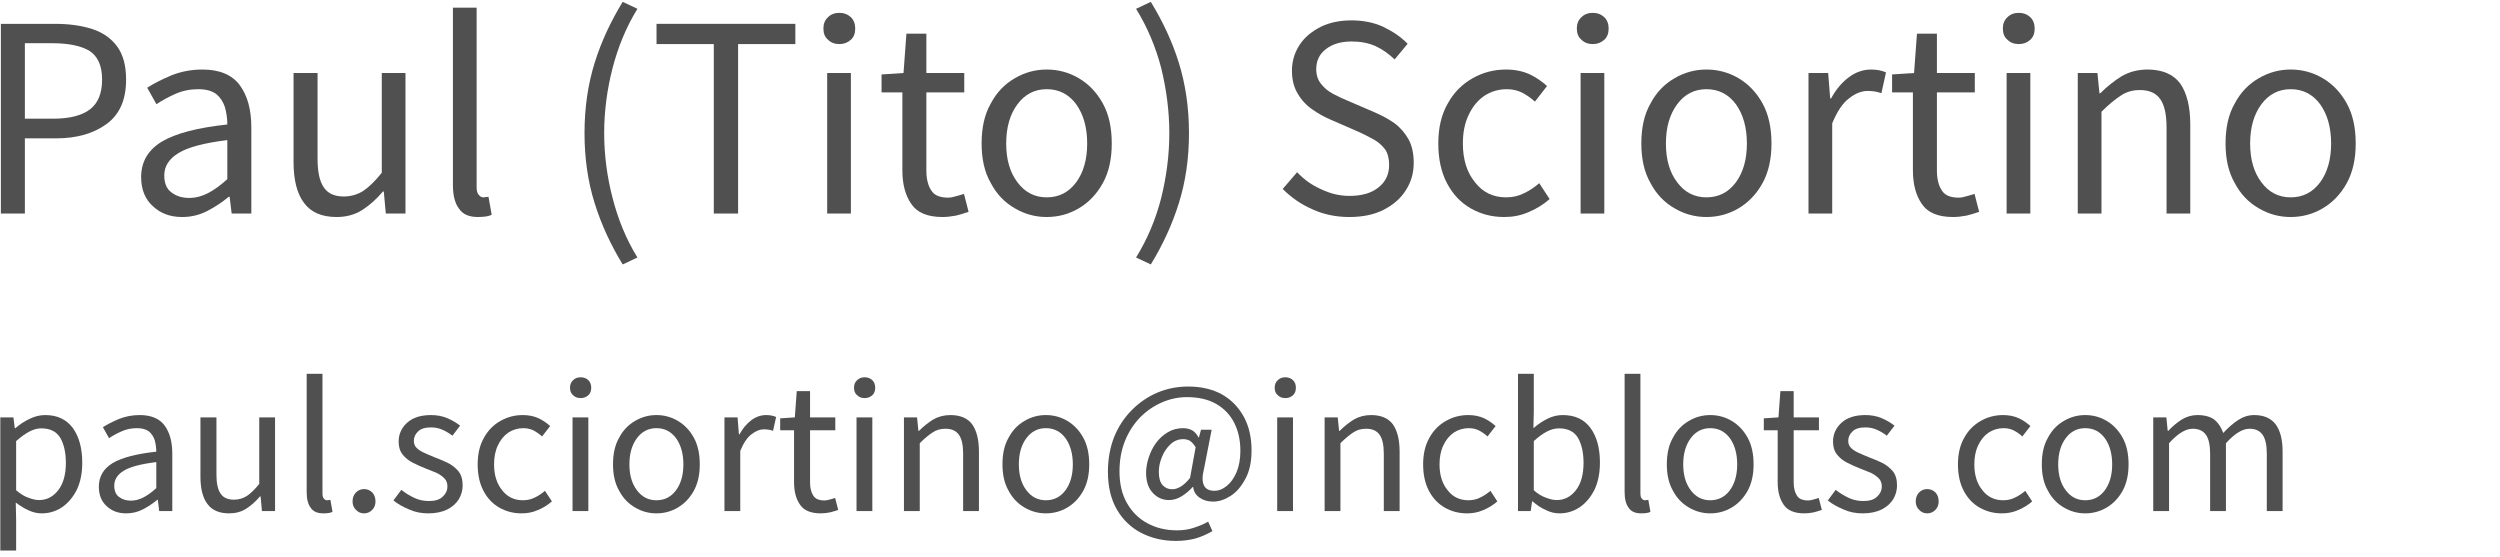 <?xml version="1.0" encoding="UTF-8" standalone="no"?>
<!DOCTYPE svg PUBLIC "-//W3C//DTD SVG 1.1//EN" "http://www.w3.org/Graphics/SVG/1.1/DTD/svg11.dtd">
<svg width="100%" height="100%" viewBox="0 0 1292 288" version="1.1" xmlns="http://www.w3.org/2000/svg" xmlns:xlink="http://www.w3.org/1999/xlink" xml:space="preserve" xmlns:serif="http://www.serif.com/" style="fill-rule:evenodd;clip-rule:evenodd;stroke-linejoin:round;stroke-miterlimit:2;">
    <g transform="matrix(2.901,0,0,0.735,-8.005,193.186)">
        <g transform="matrix(34.345,0,0,135.529,0,96.497)">
            <path d="M0.082,0.205L0.082,-0.486L0.15,-0.486L0.157,-0.43L0.16,-0.43C0.182,-0.449 0.206,-0.465 0.233,-0.478C0.259,-0.491 0.286,-0.498 0.315,-0.498C0.378,-0.498 0.425,-0.475 0.458,-0.431C0.491,-0.385 0.507,-0.325 0.507,-0.25C0.507,-0.195 0.497,-0.148 0.478,-0.109C0.458,-0.07 0.432,-0.04 0.401,-0.019C0.369,0.002 0.334,0.012 0.297,0.012C0.274,0.012 0.252,0.007 0.23,-0.003C0.207,-0.013 0.185,-0.027 0.162,-0.044L0.164,0.041L0.164,0.205L0.082,0.205ZM0.283,-0.057C0.323,-0.057 0.356,-0.074 0.383,-0.109C0.409,-0.143 0.422,-0.19 0.422,-0.25C0.422,-0.303 0.412,-0.347 0.393,-0.38C0.373,-0.413 0.34,-0.429 0.294,-0.429C0.273,-0.429 0.253,-0.423 0.232,-0.412C0.211,-0.401 0.188,-0.384 0.164,-0.363L0.164,-0.108C0.186,-0.089 0.207,-0.076 0.228,-0.069C0.249,-0.061 0.267,-0.057 0.283,-0.057Z" style="fill:rgb(80,80,80);fill-rule:nonzero;"/>
        </g>
        <g transform="matrix(34.345,0,0,135.529,18.581,96.497)">
            <path d="M0.194,0.012C0.153,0.012 0.12,-0 0.093,-0.025C0.066,-0.049 0.052,-0.083 0.052,-0.126C0.052,-0.179 0.076,-0.22 0.124,-0.249C0.171,-0.277 0.247,-0.297 0.35,-0.308C0.35,-0.329 0.347,-0.348 0.342,-0.367C0.336,-0.386 0.326,-0.401 0.312,-0.413C0.297,-0.424 0.277,-0.43 0.25,-0.43C0.222,-0.43 0.196,-0.425 0.171,-0.414C0.146,-0.403 0.124,-0.391 0.105,-0.378L0.073,-0.435C0.096,-0.45 0.124,-0.464 0.157,-0.478C0.19,-0.491 0.225,-0.498 0.264,-0.498C0.323,-0.498 0.366,-0.48 0.393,-0.444C0.42,-0.407 0.433,-0.359 0.433,-0.298L0.433,-0L0.365,-0L0.358,-0.058L0.355,-0.058C0.332,-0.039 0.308,-0.023 0.281,-0.009C0.254,0.005 0.225,0.012 0.194,0.012ZM0.218,-0.054C0.241,-0.054 0.263,-0.06 0.284,-0.071C0.305,-0.082 0.327,-0.098 0.35,-0.119L0.35,-0.254C0.269,-0.244 0.213,-0.229 0.181,-0.209C0.148,-0.189 0.132,-0.163 0.132,-0.132C0.132,-0.105 0.14,-0.085 0.157,-0.073C0.174,-0.06 0.194,-0.054 0.218,-0.054Z" style="fill:rgb(80,80,80);fill-rule:nonzero;"/>
        </g>
        <g transform="matrix(34.345,0,0,135.529,35.891,96.497)">
            <path d="M0.224,0.012C0.173,0.012 0.135,-0.004 0.111,-0.037C0.087,-0.069 0.075,-0.116 0.075,-0.178L0.075,-0.486L0.158,-0.486L0.158,-0.189C0.158,-0.144 0.165,-0.111 0.18,-0.09C0.194,-0.069 0.217,-0.059 0.249,-0.059C0.274,-0.059 0.297,-0.066 0.317,-0.079C0.336,-0.092 0.357,-0.112 0.38,-0.141L0.38,-0.486L0.462,-0.486L0.462,-0L0.394,-0L0.387,-0.076L0.384,-0.076C0.361,-0.049 0.337,-0.028 0.312,-0.012C0.287,0.004 0.257,0.012 0.224,0.012Z" style="fill:rgb(80,80,80);fill-rule:nonzero;"/>
        </g>
        <g transform="matrix(34.345,0,0,135.529,54.575,96.497)">
            <path d="M0.169,0.012C0.138,0.012 0.116,0.003 0.103,-0.017C0.089,-0.035 0.082,-0.063 0.082,-0.098L0.082,-0.712L0.164,-0.712L0.164,-0.092C0.164,-0.079 0.166,-0.07 0.171,-0.065C0.176,-0.059 0.181,-0.056 0.187,-0.056C0.19,-0.056 0.192,-0.056 0.195,-0.057C0.197,-0.057 0.2,-0.057 0.205,-0.058L0.216,0.004C0.211,0.007 0.204,0.009 0.197,0.01C0.19,0.011 0.18,0.012 0.169,0.012Z" style="fill:rgb(80,80,80);fill-rule:nonzero;"/>
        </g>
        <g transform="matrix(34.345,0,0,135.529,63.333,96.497)">
            <path d="M0.125,0.012C0.108,0.012 0.094,0.006 0.083,-0.006C0.071,-0.017 0.065,-0.032 0.065,-0.05C0.065,-0.069 0.071,-0.085 0.083,-0.097C0.094,-0.108 0.108,-0.114 0.125,-0.114C0.141,-0.114 0.155,-0.108 0.167,-0.097C0.178,-0.085 0.184,-0.069 0.184,-0.05C0.184,-0.032 0.178,-0.017 0.167,-0.006C0.155,0.006 0.141,0.012 0.125,0.012Z" style="fill:rgb(80,80,80);fill-rule:nonzero;"/>
        </g>
        <g transform="matrix(34.345,0,0,135.529,71.885,96.497)">
            <path d="M0.209,0.012C0.174,0.012 0.141,0.006 0.11,-0.008C0.079,-0.021 0.051,-0.036 0.028,-0.055L0.069,-0.11C0.09,-0.093 0.112,-0.08 0.135,-0.069C0.158,-0.058 0.183,-0.052 0.212,-0.052C0.244,-0.052 0.268,-0.059 0.284,-0.075C0.3,-0.09 0.308,-0.107 0.308,-0.128C0.308,-0.145 0.303,-0.159 0.292,-0.17C0.281,-0.181 0.267,-0.191 0.25,-0.199C0.233,-0.206 0.215,-0.213 0.197,-0.22C0.174,-0.229 0.152,-0.239 0.13,-0.25C0.108,-0.261 0.09,-0.275 0.076,-0.293C0.062,-0.31 0.055,-0.333 0.055,-0.36C0.055,-0.399 0.07,-0.432 0.1,-0.459C0.129,-0.485 0.17,-0.498 0.223,-0.498C0.253,-0.498 0.281,-0.493 0.307,-0.482C0.333,-0.471 0.355,-0.458 0.374,-0.443L0.334,-0.391C0.317,-0.404 0.3,-0.414 0.282,-0.422C0.264,-0.43 0.244,-0.434 0.223,-0.434C0.192,-0.434 0.17,-0.427 0.156,-0.413C0.141,-0.399 0.134,-0.383 0.134,-0.364C0.134,-0.349 0.139,-0.336 0.149,-0.327C0.159,-0.317 0.172,-0.309 0.188,-0.302C0.204,-0.295 0.221,-0.287 0.239,-0.28C0.262,-0.271 0.285,-0.262 0.308,-0.251C0.331,-0.24 0.349,-0.225 0.365,-0.207C0.38,-0.188 0.387,-0.164 0.387,-0.133C0.387,-0.107 0.38,-0.083 0.367,-0.061C0.353,-0.039 0.333,-0.021 0.307,-0.008C0.28,0.005 0.248,0.012 0.209,0.012Z" style="fill:rgb(80,80,80);fill-rule:nonzero;"/>
        </g>
        <g transform="matrix(34.345,0,0,135.529,86.275,96.497)">
            <path d="M0.274,0.012C0.231,0.012 0.193,0.002 0.158,-0.018C0.123,-0.038 0.096,-0.067 0.076,-0.105C0.056,-0.143 0.046,-0.189 0.046,-0.242C0.046,-0.297 0.057,-0.343 0.079,-0.381C0.1,-0.419 0.129,-0.448 0.165,-0.468C0.2,-0.488 0.239,-0.498 0.28,-0.498C0.312,-0.498 0.339,-0.492 0.363,-0.481C0.386,-0.47 0.405,-0.456 0.422,-0.441L0.38,-0.387C0.366,-0.4 0.351,-0.41 0.336,-0.418C0.32,-0.426 0.302,-0.43 0.283,-0.43C0.254,-0.43 0.228,-0.422 0.205,-0.407C0.182,-0.391 0.164,-0.369 0.151,-0.341C0.137,-0.312 0.131,-0.279 0.131,-0.242C0.131,-0.187 0.145,-0.142 0.173,-0.108C0.2,-0.073 0.236,-0.056 0.281,-0.056C0.304,-0.056 0.325,-0.061 0.344,-0.071C0.363,-0.08 0.38,-0.092 0.395,-0.105L0.431,-0.05C0.409,-0.031 0.385,-0.016 0.358,-0.005C0.331,0.007 0.303,0.012 0.274,0.012Z" style="fill:rgb(80,80,80);fill-rule:nonzero;"/>
        </g>
        <g transform="matrix(34.345,0,0,135.529,101.937,96.497)">
            <path d="M0.082,-0L0.082,-0.486L0.164,-0.486L0.164,-0L0.082,-0ZM0.124,-0.586C0.108,-0.586 0.095,-0.591 0.085,-0.601C0.074,-0.61 0.069,-0.623 0.069,-0.64C0.069,-0.656 0.074,-0.669 0.085,-0.679C0.095,-0.689 0.108,-0.694 0.124,-0.694C0.14,-0.694 0.153,-0.689 0.164,-0.679C0.174,-0.669 0.179,-0.656 0.179,-0.64C0.179,-0.623 0.174,-0.61 0.164,-0.601C0.153,-0.591 0.14,-0.586 0.124,-0.586Z" style="fill:rgb(80,80,80);fill-rule:nonzero;"/>
        </g>
        <g transform="matrix(34.345,0,0,135.529,110.386,96.497)">
            <path d="M0.271,0.012C0.232,0.012 0.195,0.002 0.161,-0.018C0.126,-0.038 0.098,-0.067 0.078,-0.105C0.056,-0.143 0.046,-0.189 0.046,-0.242C0.046,-0.297 0.056,-0.343 0.078,-0.381C0.098,-0.419 0.126,-0.448 0.161,-0.468C0.195,-0.488 0.232,-0.498 0.271,-0.498C0.311,-0.498 0.348,-0.488 0.382,-0.468C0.416,-0.448 0.444,-0.419 0.465,-0.381C0.486,-0.343 0.496,-0.297 0.496,-0.242C0.496,-0.189 0.486,-0.143 0.465,-0.105C0.444,-0.067 0.416,-0.038 0.382,-0.018C0.348,0.002 0.311,0.012 0.271,0.012ZM0.271,-0.056C0.313,-0.056 0.347,-0.073 0.373,-0.108C0.398,-0.142 0.411,-0.187 0.411,-0.242C0.411,-0.298 0.398,-0.343 0.373,-0.378C0.347,-0.413 0.313,-0.43 0.271,-0.43C0.23,-0.43 0.196,-0.413 0.17,-0.378C0.144,-0.343 0.131,-0.298 0.131,-0.242C0.131,-0.187 0.144,-0.142 0.17,-0.108C0.196,-0.073 0.23,-0.056 0.271,-0.056Z" style="fill:rgb(80,80,80);fill-rule:nonzero;"/>
        </g>
        <g transform="matrix(34.345,0,0,135.529,129.001,96.497)">
            <path d="M0.082,-0L0.082,-0.486L0.15,-0.486L0.157,-0.398L0.16,-0.398C0.177,-0.429 0.197,-0.453 0.221,-0.471C0.245,-0.489 0.271,-0.498 0.298,-0.498C0.317,-0.498 0.335,-0.495 0.35,-0.488L0.334,-0.416C0.326,-0.419 0.319,-0.421 0.312,-0.422C0.305,-0.423 0.297,-0.424 0.287,-0.424C0.266,-0.424 0.245,-0.416 0.223,-0.399C0.2,-0.382 0.181,-0.353 0.164,-0.312L0.164,-0L0.082,-0Z" style="fill:rgb(80,80,80);fill-rule:nonzero;"/>
        </g>
        <g transform="matrix(34.345,0,0,135.529,140.919,96.497)">
            <path d="M0.235,0.012C0.183,0.012 0.147,-0.003 0.127,-0.033C0.106,-0.063 0.096,-0.102 0.096,-0.15L0.096,-0.419L0.024,-0.419L0.024,-0.481L0.1,-0.486L0.11,-0.622L0.179,-0.622L0.179,-0.486L0.31,-0.486L0.31,-0.419L0.179,-0.419L0.179,-0.149C0.179,-0.119 0.185,-0.096 0.196,-0.08C0.206,-0.063 0.226,-0.055 0.254,-0.055C0.263,-0.055 0.272,-0.057 0.282,-0.06C0.292,-0.063 0.301,-0.065 0.309,-0.068L0.325,-0.006C0.312,-0.001 0.297,0.003 0.282,0.007C0.266,0.01 0.25,0.012 0.235,0.012Z" style="fill:rgb(80,80,80);fill-rule:nonzero;"/>
        </g>
        <g transform="matrix(34.345,0,0,135.529,152.528,96.497)">
            <path d="M0.082,-0L0.082,-0.486L0.164,-0.486L0.164,-0L0.082,-0ZM0.124,-0.586C0.108,-0.586 0.095,-0.591 0.085,-0.601C0.074,-0.61 0.069,-0.623 0.069,-0.64C0.069,-0.656 0.074,-0.669 0.085,-0.679C0.095,-0.689 0.108,-0.694 0.124,-0.694C0.14,-0.694 0.153,-0.689 0.164,-0.679C0.174,-0.669 0.179,-0.656 0.179,-0.64C0.179,-0.623 0.174,-0.61 0.164,-0.601C0.153,-0.591 0.14,-0.586 0.124,-0.586Z" style="fill:rgb(80,80,80);fill-rule:nonzero;"/>
        </g>
        <g transform="matrix(34.345,0,0,135.529,160.977,96.497)">
            <path d="M0.082,-0L0.082,-0.486L0.15,-0.486L0.157,-0.416L0.16,-0.416C0.183,-0.439 0.208,-0.459 0.234,-0.475C0.26,-0.49 0.29,-0.498 0.323,-0.498C0.374,-0.498 0.412,-0.482 0.436,-0.45C0.459,-0.417 0.471,-0.37 0.471,-0.308L0.471,-0L0.389,-0L0.389,-0.297C0.389,-0.342 0.382,-0.375 0.367,-0.396C0.352,-0.417 0.329,-0.427 0.297,-0.427C0.272,-0.427 0.25,-0.421 0.231,-0.408C0.211,-0.395 0.189,-0.377 0.164,-0.352L0.164,-0L0.082,-0Z" style="fill:rgb(80,80,80);fill-rule:nonzero;"/>
        </g>
        <g transform="matrix(34.345,0,0,135.529,179.764,96.497)">
            <path d="M0.271,0.012C0.232,0.012 0.195,0.002 0.161,-0.018C0.126,-0.038 0.098,-0.067 0.078,-0.105C0.056,-0.143 0.046,-0.189 0.046,-0.242C0.046,-0.297 0.056,-0.343 0.078,-0.381C0.098,-0.419 0.126,-0.448 0.161,-0.468C0.195,-0.488 0.232,-0.498 0.271,-0.498C0.311,-0.498 0.348,-0.488 0.382,-0.468C0.416,-0.448 0.444,-0.419 0.465,-0.381C0.486,-0.343 0.496,-0.297 0.496,-0.242C0.496,-0.189 0.486,-0.143 0.465,-0.105C0.444,-0.067 0.416,-0.038 0.382,-0.018C0.348,0.002 0.311,0.012 0.271,0.012ZM0.271,-0.056C0.313,-0.056 0.347,-0.073 0.373,-0.108C0.398,-0.142 0.411,-0.187 0.411,-0.242C0.411,-0.298 0.398,-0.343 0.373,-0.378C0.347,-0.413 0.313,-0.43 0.271,-0.43C0.23,-0.43 0.196,-0.413 0.17,-0.378C0.144,-0.343 0.131,-0.298 0.131,-0.242C0.131,-0.187 0.144,-0.142 0.17,-0.108C0.196,-0.073 0.23,-0.056 0.271,-0.056Z" style="fill:rgb(80,80,80);fill-rule:nonzero;"/>
        </g>
        <g transform="matrix(34.345,0,0,135.529,198.379,96.497)">
            <path d="M0.403,0.155C0.338,0.155 0.278,0.141 0.225,0.114C0.172,0.087 0.129,0.046 0.098,-0.007C0.067,-0.06 0.051,-0.126 0.051,-0.203C0.051,-0.27 0.062,-0.331 0.084,-0.386C0.106,-0.44 0.137,-0.486 0.176,-0.525C0.215,-0.564 0.259,-0.594 0.309,-0.615C0.359,-0.636 0.412,-0.646 0.468,-0.646C0.535,-0.646 0.594,-0.632 0.643,-0.605C0.692,-0.577 0.729,-0.538 0.756,-0.489C0.783,-0.439 0.796,-0.381 0.796,-0.315C0.796,-0.257 0.786,-0.208 0.765,-0.169C0.744,-0.129 0.719,-0.099 0.688,-0.079C0.657,-0.059 0.627,-0.049 0.596,-0.049C0.569,-0.049 0.546,-0.056 0.527,-0.069C0.508,-0.082 0.496,-0.1 0.493,-0.125L0.491,-0.125C0.474,-0.106 0.455,-0.09 0.434,-0.077C0.413,-0.064 0.391,-0.057 0.369,-0.057C0.335,-0.057 0.307,-0.069 0.284,-0.094C0.261,-0.118 0.249,-0.153 0.249,-0.198C0.249,-0.225 0.254,-0.252 0.263,-0.279C0.272,-0.306 0.284,-0.331 0.301,-0.354C0.318,-0.377 0.338,-0.395 0.362,-0.409C0.385,-0.423 0.412,-0.43 0.441,-0.43C0.458,-0.43 0.474,-0.426 0.488,-0.419C0.501,-0.411 0.512,-0.399 0.521,-0.382L0.523,-0.382L0.534,-0.422L0.589,-0.422L0.55,-0.222C0.53,-0.144 0.548,-0.105 0.604,-0.105C0.625,-0.105 0.646,-0.113 0.667,-0.13C0.687,-0.146 0.704,-0.169 0.718,-0.201C0.731,-0.232 0.738,-0.269 0.738,-0.312C0.738,-0.366 0.728,-0.414 0.707,-0.456C0.686,-0.498 0.655,-0.531 0.614,-0.555C0.573,-0.579 0.522,-0.591 0.461,-0.591C0.416,-0.591 0.373,-0.582 0.332,-0.564C0.29,-0.546 0.252,-0.52 0.219,-0.487C0.186,-0.453 0.159,-0.412 0.14,-0.365C0.121,-0.318 0.111,-0.265 0.111,-0.206C0.111,-0.141 0.124,-0.086 0.15,-0.041C0.176,0.005 0.212,0.04 0.257,0.064C0.302,0.088 0.352,0.1 0.409,0.1C0.44,0.1 0.469,0.096 0.496,0.087C0.523,0.078 0.548,0.068 0.571,0.055L0.593,0.104C0.564,0.121 0.534,0.134 0.503,0.143C0.471,0.151 0.438,0.155 0.403,0.155ZM0.385,-0.113C0.399,-0.113 0.414,-0.118 0.429,-0.127C0.444,-0.136 0.46,-0.151 0.477,-0.172L0.506,-0.331C0.497,-0.346 0.487,-0.357 0.477,-0.364C0.467,-0.37 0.455,-0.373 0.442,-0.373C0.416,-0.373 0.394,-0.364 0.375,-0.346C0.356,-0.328 0.341,-0.306 0.331,-0.28C0.32,-0.254 0.315,-0.228 0.315,-0.203C0.315,-0.171 0.322,-0.148 0.335,-0.134C0.348,-0.12 0.365,-0.113 0.385,-0.113Z" style="fill:rgb(80,80,80);fill-rule:nonzero;"/>
        </g>
        <g transform="matrix(34.345,0,0,135.529,227.469,96.497)">
            <path d="M0.082,-0L0.082,-0.486L0.164,-0.486L0.164,-0L0.082,-0ZM0.124,-0.586C0.108,-0.586 0.095,-0.591 0.085,-0.601C0.074,-0.61 0.069,-0.623 0.069,-0.64C0.069,-0.656 0.074,-0.669 0.085,-0.679C0.095,-0.689 0.108,-0.694 0.124,-0.694C0.14,-0.694 0.153,-0.689 0.164,-0.679C0.174,-0.669 0.179,-0.656 0.179,-0.64C0.179,-0.623 0.174,-0.61 0.164,-0.601C0.153,-0.591 0.14,-0.586 0.124,-0.586Z" style="fill:rgb(80,80,80);fill-rule:nonzero;"/>
        </g>
        <g transform="matrix(34.345,0,0,135.529,235.918,96.497)">
            <path d="M0.082,-0L0.082,-0.486L0.15,-0.486L0.157,-0.416L0.16,-0.416C0.183,-0.439 0.208,-0.459 0.234,-0.475C0.26,-0.49 0.29,-0.498 0.323,-0.498C0.374,-0.498 0.412,-0.482 0.436,-0.45C0.459,-0.417 0.471,-0.37 0.471,-0.308L0.471,-0L0.389,-0L0.389,-0.297C0.389,-0.342 0.382,-0.375 0.367,-0.396C0.352,-0.417 0.329,-0.427 0.297,-0.427C0.272,-0.427 0.25,-0.421 0.231,-0.408C0.211,-0.395 0.189,-0.377 0.164,-0.352L0.164,-0L0.082,-0Z" style="fill:rgb(80,80,80);fill-rule:nonzero;"/>
        </g>
        <g transform="matrix(34.345,0,0,135.529,254.705,96.497)">
            <path d="M0.274,0.012C0.231,0.012 0.193,0.002 0.158,-0.018C0.123,-0.038 0.096,-0.067 0.076,-0.105C0.056,-0.143 0.046,-0.189 0.046,-0.242C0.046,-0.297 0.057,-0.343 0.079,-0.381C0.1,-0.419 0.129,-0.448 0.165,-0.468C0.2,-0.488 0.239,-0.498 0.28,-0.498C0.312,-0.498 0.339,-0.492 0.363,-0.481C0.386,-0.47 0.405,-0.456 0.422,-0.441L0.38,-0.387C0.366,-0.4 0.351,-0.41 0.336,-0.418C0.32,-0.426 0.302,-0.43 0.283,-0.43C0.254,-0.43 0.228,-0.422 0.205,-0.407C0.182,-0.391 0.164,-0.369 0.151,-0.341C0.137,-0.312 0.131,-0.279 0.131,-0.242C0.131,-0.187 0.145,-0.142 0.173,-0.108C0.2,-0.073 0.236,-0.056 0.281,-0.056C0.304,-0.056 0.325,-0.061 0.344,-0.071C0.363,-0.08 0.38,-0.092 0.395,-0.105L0.431,-0.05C0.409,-0.031 0.385,-0.016 0.358,-0.005C0.331,0.007 0.303,0.012 0.274,0.012Z" style="fill:rgb(80,80,80);fill-rule:nonzero;"/>
        </g>
        <g transform="matrix(34.345,0,0,135.529,270.367,96.497)">
            <path d="M0.297,0.012C0.274,0.012 0.251,0.007 0.227,-0.005C0.202,-0.016 0.179,-0.031 0.158,-0.05L0.155,-0.05L0.148,-0L0.082,-0L0.082,-0.712L0.164,-0.712L0.164,-0.518L0.162,-0.43C0.184,-0.449 0.208,-0.466 0.235,-0.479C0.261,-0.492 0.287,-0.498 0.314,-0.498C0.377,-0.498 0.425,-0.476 0.458,-0.431C0.491,-0.386 0.507,-0.326 0.507,-0.251C0.507,-0.196 0.497,-0.148 0.478,-0.109C0.458,-0.07 0.432,-0.04 0.401,-0.019C0.369,0.002 0.334,0.012 0.297,0.012ZM0.283,-0.057C0.323,-0.057 0.356,-0.074 0.383,-0.109C0.409,-0.143 0.422,-0.19 0.422,-0.25C0.422,-0.303 0.412,-0.347 0.393,-0.38C0.373,-0.413 0.34,-0.429 0.294,-0.429C0.273,-0.429 0.252,-0.423 0.231,-0.412C0.21,-0.401 0.187,-0.384 0.164,-0.363L0.164,-0.108C0.185,-0.089 0.207,-0.076 0.228,-0.069C0.249,-0.061 0.267,-0.057 0.283,-0.057Z" style="fill:rgb(80,80,80);fill-rule:nonzero;"/>
        </g>
        <g transform="matrix(34.345,0,0,135.529,289.36,96.497)">
            <path d="M0.169,0.012C0.138,0.012 0.116,0.003 0.103,-0.017C0.089,-0.035 0.082,-0.063 0.082,-0.098L0.082,-0.712L0.164,-0.712L0.164,-0.092C0.164,-0.079 0.166,-0.07 0.171,-0.065C0.176,-0.059 0.181,-0.056 0.187,-0.056C0.19,-0.056 0.192,-0.056 0.195,-0.057C0.197,-0.057 0.2,-0.057 0.205,-0.058L0.216,0.004C0.211,0.007 0.204,0.009 0.197,0.01C0.19,0.011 0.18,0.012 0.169,0.012Z" style="fill:rgb(80,80,80);fill-rule:nonzero;"/>
        </g>
        <g transform="matrix(34.345,0,0,135.529,298.118,96.497)">
            <path d="M0.271,0.012C0.232,0.012 0.195,0.002 0.161,-0.018C0.126,-0.038 0.098,-0.067 0.078,-0.105C0.056,-0.143 0.046,-0.189 0.046,-0.242C0.046,-0.297 0.056,-0.343 0.078,-0.381C0.098,-0.419 0.126,-0.448 0.161,-0.468C0.195,-0.488 0.232,-0.498 0.271,-0.498C0.311,-0.498 0.348,-0.488 0.382,-0.468C0.416,-0.448 0.444,-0.419 0.465,-0.381C0.486,-0.343 0.496,-0.297 0.496,-0.242C0.496,-0.189 0.486,-0.143 0.465,-0.105C0.444,-0.067 0.416,-0.038 0.382,-0.018C0.348,0.002 0.311,0.012 0.271,0.012ZM0.271,-0.056C0.313,-0.056 0.347,-0.073 0.373,-0.108C0.398,-0.142 0.411,-0.187 0.411,-0.242C0.411,-0.298 0.398,-0.343 0.373,-0.378C0.347,-0.413 0.313,-0.43 0.271,-0.43C0.23,-0.43 0.196,-0.413 0.17,-0.378C0.144,-0.343 0.131,-0.298 0.131,-0.242C0.131,-0.187 0.144,-0.142 0.17,-0.108C0.196,-0.073 0.23,-0.056 0.271,-0.056Z" style="fill:rgb(80,80,80);fill-rule:nonzero;"/>
        </g>
        <g transform="matrix(34.345,0,0,135.529,316.149,96.497)">
            <path d="M0.235,0.012C0.183,0.012 0.147,-0.003 0.127,-0.033C0.106,-0.063 0.096,-0.102 0.096,-0.15L0.096,-0.419L0.024,-0.419L0.024,-0.481L0.1,-0.486L0.11,-0.622L0.179,-0.622L0.179,-0.486L0.31,-0.486L0.31,-0.419L0.179,-0.419L0.179,-0.149C0.179,-0.119 0.185,-0.096 0.196,-0.08C0.206,-0.063 0.226,-0.055 0.254,-0.055C0.263,-0.055 0.272,-0.057 0.282,-0.06C0.292,-0.063 0.301,-0.065 0.309,-0.068L0.325,-0.006C0.312,-0.001 0.297,0.003 0.282,0.007C0.266,0.01 0.25,0.012 0.235,0.012Z" style="fill:rgb(80,80,80);fill-rule:nonzero;"/>
        </g>
        <g transform="matrix(34.345,0,0,135.529,327.414,96.497)">
            <path d="M0.209,0.012C0.174,0.012 0.141,0.006 0.11,-0.008C0.079,-0.021 0.051,-0.036 0.028,-0.055L0.069,-0.11C0.09,-0.093 0.112,-0.08 0.135,-0.069C0.158,-0.058 0.183,-0.052 0.212,-0.052C0.244,-0.052 0.268,-0.059 0.284,-0.075C0.3,-0.09 0.308,-0.107 0.308,-0.128C0.308,-0.145 0.303,-0.159 0.292,-0.17C0.281,-0.181 0.267,-0.191 0.25,-0.199C0.233,-0.206 0.215,-0.213 0.197,-0.22C0.174,-0.229 0.152,-0.239 0.13,-0.25C0.108,-0.261 0.09,-0.275 0.076,-0.293C0.062,-0.31 0.055,-0.333 0.055,-0.36C0.055,-0.399 0.07,-0.432 0.1,-0.459C0.129,-0.485 0.17,-0.498 0.223,-0.498C0.253,-0.498 0.281,-0.493 0.307,-0.482C0.333,-0.471 0.355,-0.458 0.374,-0.443L0.334,-0.391C0.317,-0.404 0.3,-0.414 0.282,-0.422C0.264,-0.43 0.244,-0.434 0.223,-0.434C0.192,-0.434 0.17,-0.427 0.156,-0.413C0.141,-0.399 0.134,-0.383 0.134,-0.364C0.134,-0.349 0.139,-0.336 0.149,-0.327C0.159,-0.317 0.172,-0.309 0.188,-0.302C0.204,-0.295 0.221,-0.287 0.239,-0.28C0.262,-0.271 0.285,-0.262 0.308,-0.251C0.331,-0.24 0.349,-0.225 0.365,-0.207C0.38,-0.188 0.387,-0.164 0.387,-0.133C0.387,-0.107 0.38,-0.083 0.367,-0.061C0.353,-0.039 0.333,-0.021 0.307,-0.008C0.28,0.005 0.248,0.012 0.209,0.012Z" style="fill:rgb(80,80,80);fill-rule:nonzero;"/>
        </g>
        <g transform="matrix(34.345,0,0,135.529,341.805,96.497)">
            <path d="M0.125,0.012C0.108,0.012 0.094,0.006 0.083,-0.006C0.071,-0.017 0.065,-0.032 0.065,-0.05C0.065,-0.069 0.071,-0.085 0.083,-0.097C0.094,-0.108 0.108,-0.114 0.125,-0.114C0.141,-0.114 0.155,-0.108 0.167,-0.097C0.178,-0.085 0.184,-0.069 0.184,-0.05C0.184,-0.032 0.178,-0.017 0.167,-0.006C0.155,0.006 0.141,0.012 0.125,0.012Z" style="fill:rgb(80,80,80);fill-rule:nonzero;"/>
        </g>
        <g transform="matrix(34.345,0,0,135.529,349.979,96.497)">
            <path d="M0.274,0.012C0.231,0.012 0.193,0.002 0.158,-0.018C0.123,-0.038 0.096,-0.067 0.076,-0.105C0.056,-0.143 0.046,-0.189 0.046,-0.242C0.046,-0.297 0.057,-0.343 0.079,-0.381C0.1,-0.419 0.129,-0.448 0.165,-0.468C0.2,-0.488 0.239,-0.498 0.28,-0.498C0.312,-0.498 0.339,-0.492 0.363,-0.481C0.386,-0.47 0.405,-0.456 0.422,-0.441L0.38,-0.387C0.366,-0.4 0.351,-0.41 0.336,-0.418C0.32,-0.426 0.302,-0.43 0.283,-0.43C0.254,-0.43 0.228,-0.422 0.205,-0.407C0.182,-0.391 0.164,-0.369 0.151,-0.341C0.137,-0.312 0.131,-0.279 0.131,-0.242C0.131,-0.187 0.145,-0.142 0.173,-0.108C0.2,-0.073 0.236,-0.056 0.281,-0.056C0.304,-0.056 0.325,-0.061 0.344,-0.071C0.363,-0.08 0.38,-0.092 0.395,-0.105L0.431,-0.05C0.409,-0.031 0.385,-0.016 0.358,-0.005C0.331,0.007 0.303,0.012 0.274,0.012Z" style="fill:rgb(80,80,80);fill-rule:nonzero;"/>
        </g>
        <g transform="matrix(34.345,0,0,135.529,364.919,96.497)">
            <path d="M0.271,0.012C0.232,0.012 0.195,0.002 0.161,-0.018C0.126,-0.038 0.098,-0.067 0.078,-0.105C0.056,-0.143 0.046,-0.189 0.046,-0.242C0.046,-0.297 0.056,-0.343 0.078,-0.381C0.098,-0.419 0.126,-0.448 0.161,-0.468C0.195,-0.488 0.232,-0.498 0.271,-0.498C0.311,-0.498 0.348,-0.488 0.382,-0.468C0.416,-0.448 0.444,-0.419 0.465,-0.381C0.486,-0.343 0.496,-0.297 0.496,-0.242C0.496,-0.189 0.486,-0.143 0.465,-0.105C0.444,-0.067 0.416,-0.038 0.382,-0.018C0.348,0.002 0.311,0.012 0.271,0.012ZM0.271,-0.056C0.313,-0.056 0.347,-0.073 0.373,-0.108C0.398,-0.142 0.411,-0.187 0.411,-0.242C0.411,-0.298 0.398,-0.343 0.373,-0.378C0.347,-0.413 0.313,-0.43 0.271,-0.43C0.23,-0.43 0.196,-0.413 0.17,-0.378C0.144,-0.343 0.131,-0.298 0.131,-0.242C0.131,-0.187 0.144,-0.142 0.17,-0.108C0.196,-0.073 0.23,-0.056 0.271,-0.056Z" style="fill:rgb(80,80,80);fill-rule:nonzero;"/>
        </g>
        <g transform="matrix(34.345,0,0,135.529,383.534,96.497)">
            <path d="M0.082,-0L0.082,-0.486L0.15,-0.486L0.157,-0.416L0.16,-0.416C0.181,-0.439 0.205,-0.459 0.23,-0.475C0.255,-0.49 0.282,-0.498 0.311,-0.498C0.348,-0.498 0.378,-0.49 0.399,-0.474C0.42,-0.457 0.435,-0.434 0.445,-0.405C0.47,-0.432 0.496,-0.455 0.522,-0.472C0.548,-0.489 0.576,-0.498 0.605,-0.498C0.655,-0.498 0.692,-0.482 0.717,-0.45C0.741,-0.417 0.753,-0.37 0.753,-0.308L0.753,-0L0.671,-0L0.671,-0.297C0.671,-0.342 0.664,-0.375 0.649,-0.396C0.634,-0.417 0.612,-0.427 0.581,-0.427C0.545,-0.427 0.504,-0.402 0.459,-0.352L0.459,-0L0.377,-0L0.377,-0.297C0.377,-0.342 0.37,-0.375 0.355,-0.396C0.34,-0.417 0.317,-0.427 0.286,-0.427C0.25,-0.427 0.209,-0.402 0.164,-0.352L0.164,-0L0.082,-0Z" style="fill:rgb(80,80,80);fill-rule:nonzero;"/>
        </g>
    </g>
    <g transform="matrix(1.954,0,0,1,-13.005,3.952)">
        <g transform="matrix(76.494,0,0,149.449,0,106.407)">
            <path d="M0.09,-0L0.09,-0.656L0.277,-0.656C0.326,-0.656 0.369,-0.65 0.406,-0.638C0.443,-0.626 0.471,-0.606 0.492,-0.578C0.513,-0.549 0.523,-0.511 0.523,-0.463C0.523,-0.394 0.501,-0.343 0.456,-0.31C0.411,-0.277 0.353,-0.26 0.281,-0.26L0.173,-0.26L0.173,-0L0.09,-0ZM0.173,-0.328L0.271,-0.328C0.328,-0.328 0.371,-0.339 0.399,-0.361C0.426,-0.382 0.44,-0.416 0.44,-0.463C0.44,-0.51 0.426,-0.543 0.397,-0.562C0.368,-0.58 0.324,-0.589 0.267,-0.589L0.173,-0.589L0.173,-0.328Z" style="fill:rgb(80,80,80);fill-rule:nonzero;"/>
        </g>
        <g transform="matrix(76.494,0,0,149.449,40.006,106.407)">
            <path d="M0.194,0.012C0.153,0.012 0.12,-0 0.093,-0.025C0.066,-0.049 0.052,-0.083 0.052,-0.126C0.052,-0.179 0.076,-0.22 0.124,-0.249C0.171,-0.277 0.247,-0.297 0.35,-0.308C0.35,-0.329 0.347,-0.348 0.342,-0.367C0.336,-0.386 0.326,-0.401 0.312,-0.413C0.297,-0.424 0.277,-0.43 0.25,-0.43C0.222,-0.43 0.196,-0.425 0.171,-0.414C0.146,-0.403 0.124,-0.391 0.105,-0.378L0.073,-0.435C0.096,-0.45 0.124,-0.464 0.157,-0.478C0.19,-0.491 0.225,-0.498 0.264,-0.498C0.323,-0.498 0.366,-0.48 0.393,-0.444C0.42,-0.407 0.433,-0.359 0.433,-0.298L0.433,-0L0.365,-0L0.358,-0.058L0.355,-0.058C0.332,-0.039 0.308,-0.023 0.281,-0.009C0.254,0.005 0.225,0.012 0.194,0.012ZM0.218,-0.054C0.241,-0.054 0.263,-0.06 0.284,-0.071C0.305,-0.082 0.327,-0.098 0.35,-0.119L0.35,-0.254C0.269,-0.244 0.213,-0.229 0.181,-0.209C0.148,-0.189 0.132,-0.163 0.132,-0.132C0.132,-0.105 0.14,-0.085 0.157,-0.073C0.174,-0.06 0.194,-0.054 0.218,-0.054Z" style="fill:rgb(80,80,80);fill-rule:nonzero;"/>
        </g>
        <g transform="matrix(76.494,0,0,149.449,78.559,106.407)">
            <path d="M0.224,0.012C0.173,0.012 0.135,-0.004 0.111,-0.037C0.087,-0.069 0.075,-0.116 0.075,-0.178L0.075,-0.486L0.158,-0.486L0.158,-0.189C0.158,-0.144 0.165,-0.111 0.18,-0.09C0.194,-0.069 0.217,-0.059 0.249,-0.059C0.274,-0.059 0.297,-0.066 0.317,-0.079C0.336,-0.092 0.357,-0.112 0.38,-0.141L0.38,-0.486L0.462,-0.486L0.462,-0L0.394,-0L0.387,-0.076L0.384,-0.076C0.361,-0.049 0.337,-0.028 0.312,-0.012C0.287,0.004 0.257,0.012 0.224,0.012Z" style="fill:rgb(80,80,80);fill-rule:nonzero;"/>
        </g>
        <g transform="matrix(76.494,0,0,149.449,120.172,106.407)">
            <path d="M0.169,0.012C0.138,0.012 0.116,0.003 0.103,-0.017C0.089,-0.035 0.082,-0.063 0.082,-0.098L0.082,-0.712L0.164,-0.712L0.164,-0.092C0.164,-0.079 0.166,-0.07 0.171,-0.065C0.176,-0.059 0.181,-0.056 0.187,-0.056C0.19,-0.056 0.192,-0.056 0.195,-0.057C0.197,-0.057 0.2,-0.057 0.205,-0.058L0.216,0.004C0.211,0.007 0.204,0.009 0.197,0.01C0.19,0.011 0.18,0.012 0.169,0.012Z" style="fill:rgb(80,80,80);fill-rule:nonzero;"/>
        </g>
        <g transform="matrix(76.494,0,0,149.449,154.977,106.407)">
            <path d="M0.214,0.176C0.173,0.109 0.14,0.038 0.117,-0.036C0.094,-0.109 0.082,-0.19 0.082,-0.278C0.082,-0.366 0.094,-0.447 0.117,-0.521C0.14,-0.595 0.173,-0.665 0.214,-0.732L0.265,-0.708C0.226,-0.645 0.198,-0.576 0.179,-0.503C0.16,-0.429 0.15,-0.354 0.15,-0.278C0.15,-0.202 0.16,-0.127 0.179,-0.054C0.198,0.02 0.226,0.089 0.265,0.152L0.214,0.176Z" style="fill:rgb(80,80,80);fill-rule:nonzero;"/>
        </g>
        <g transform="matrix(76.494,0,0,149.449,178.155,106.407)">
            <path d="M0.226,-0L0.226,-0.586L0.028,-0.586L0.028,-0.656L0.508,-0.656L0.508,-0.586L0.31,-0.586L0.31,-0L0.226,-0Z" style="fill:rgb(80,80,80);fill-rule:nonzero;"/>
        </g>
        <g transform="matrix(76.494,0,0,149.449,219.156,106.407)">
            <path d="M0.082,-0L0.082,-0.486L0.164,-0.486L0.164,-0L0.082,-0ZM0.124,-0.586C0.108,-0.586 0.095,-0.591 0.085,-0.601C0.074,-0.61 0.069,-0.623 0.069,-0.64C0.069,-0.656 0.074,-0.669 0.085,-0.679C0.095,-0.689 0.108,-0.694 0.124,-0.694C0.14,-0.694 0.153,-0.689 0.164,-0.679C0.174,-0.669 0.179,-0.656 0.179,-0.64C0.179,-0.623 0.174,-0.61 0.164,-0.601C0.153,-0.591 0.14,-0.586 0.124,-0.586Z" style="fill:rgb(80,80,80);fill-rule:nonzero;"/>
        </g>
        <g transform="matrix(76.494,0,0,149.449,237.973,106.407)">
            <path d="M0.235,0.012C0.183,0.012 0.147,-0.003 0.127,-0.033C0.106,-0.063 0.096,-0.102 0.096,-0.15L0.096,-0.419L0.024,-0.419L0.024,-0.481L0.1,-0.486L0.11,-0.622L0.179,-0.622L0.179,-0.486L0.31,-0.486L0.31,-0.419L0.179,-0.419L0.179,-0.149C0.179,-0.119 0.185,-0.096 0.196,-0.08C0.206,-0.063 0.226,-0.055 0.254,-0.055C0.263,-0.055 0.272,-0.057 0.282,-0.06C0.292,-0.063 0.301,-0.065 0.309,-0.068L0.325,-0.006C0.312,-0.001 0.297,0.003 0.282,0.007C0.266,0.01 0.25,0.012 0.235,0.012Z" style="fill:rgb(80,80,80);fill-rule:nonzero;"/>
        </g>
        <g transform="matrix(76.494,0,0,149.449,262.757,106.407)">
            <path d="M0.271,0.012C0.232,0.012 0.195,0.002 0.161,-0.018C0.126,-0.038 0.098,-0.067 0.078,-0.105C0.056,-0.143 0.046,-0.189 0.046,-0.242C0.046,-0.297 0.056,-0.343 0.078,-0.381C0.098,-0.419 0.126,-0.448 0.161,-0.468C0.195,-0.488 0.232,-0.498 0.271,-0.498C0.311,-0.498 0.348,-0.488 0.382,-0.468C0.416,-0.448 0.444,-0.419 0.465,-0.381C0.486,-0.343 0.496,-0.297 0.496,-0.242C0.496,-0.189 0.486,-0.143 0.465,-0.105C0.444,-0.067 0.416,-0.038 0.382,-0.018C0.348,0.002 0.311,0.012 0.271,0.012ZM0.271,-0.056C0.313,-0.056 0.347,-0.073 0.373,-0.108C0.398,-0.142 0.411,-0.187 0.411,-0.242C0.411,-0.298 0.398,-0.343 0.373,-0.378C0.347,-0.413 0.313,-0.43 0.271,-0.43C0.23,-0.43 0.196,-0.413 0.17,-0.378C0.144,-0.343 0.131,-0.298 0.131,-0.242C0.131,-0.187 0.144,-0.142 0.17,-0.108C0.196,-0.073 0.23,-0.056 0.271,-0.056Z" style="fill:rgb(80,80,80);fill-rule:nonzero;"/>
        </g>
        <g transform="matrix(76.494,0,0,149.449,304.217,106.407)">
            <path d="M0.089,0.176L0.038,0.152C0.077,0.089 0.106,0.02 0.125,-0.054C0.143,-0.127 0.153,-0.202 0.153,-0.278C0.153,-0.354 0.143,-0.429 0.125,-0.503C0.106,-0.576 0.077,-0.645 0.038,-0.708L0.089,-0.732C0.13,-0.665 0.163,-0.595 0.186,-0.521C0.209,-0.447 0.221,-0.366 0.221,-0.278C0.221,-0.19 0.209,-0.109 0.186,-0.036C0.163,0.038 0.13,0.109 0.089,0.176Z" style="fill:rgb(80,80,80);fill-rule:nonzero;"/>
        </g>
        <g transform="matrix(76.494,0,0,149.449,342.694,106.407)">
            <path d="M0.272,0.012C0.226,0.012 0.183,0.003 0.144,-0.015C0.105,-0.032 0.071,-0.056 0.042,-0.085L0.092,-0.143C0.115,-0.118 0.143,-0.098 0.175,-0.084C0.206,-0.069 0.239,-0.061 0.273,-0.061C0.316,-0.061 0.35,-0.071 0.374,-0.091C0.398,-0.11 0.41,-0.136 0.41,-0.168C0.41,-0.191 0.405,-0.209 0.396,-0.222C0.386,-0.235 0.373,-0.247 0.357,-0.256C0.34,-0.265 0.322,-0.275 0.301,-0.284L0.207,-0.325C0.186,-0.334 0.166,-0.345 0.146,-0.359C0.125,-0.373 0.108,-0.391 0.095,-0.413C0.081,-0.435 0.074,-0.462 0.074,-0.494C0.074,-0.527 0.083,-0.557 0.101,-0.584C0.118,-0.61 0.143,-0.63 0.174,-0.646C0.205,-0.661 0.241,-0.668 0.28,-0.668C0.319,-0.668 0.356,-0.661 0.389,-0.646C0.422,-0.63 0.451,-0.611 0.474,-0.587L0.429,-0.533C0.409,-0.552 0.387,-0.568 0.363,-0.579C0.338,-0.59 0.311,-0.595 0.28,-0.595C0.243,-0.595 0.214,-0.586 0.192,-0.569C0.169,-0.552 0.158,-0.528 0.158,-0.499C0.158,-0.478 0.164,-0.461 0.175,-0.448C0.186,-0.434 0.199,-0.423 0.216,-0.414C0.233,-0.405 0.25,-0.397 0.267,-0.39L0.36,-0.35C0.385,-0.339 0.408,-0.327 0.429,-0.312C0.449,-0.297 0.465,-0.278 0.477,-0.257C0.489,-0.235 0.495,-0.208 0.495,-0.175C0.495,-0.14 0.486,-0.109 0.468,-0.081C0.45,-0.052 0.424,-0.03 0.391,-0.013C0.358,0.004 0.318,0.012 0.272,0.012Z" style="fill:rgb(80,80,80);fill-rule:nonzero;"/>
        </g>
        <g transform="matrix(76.494,0,0,149.449,383.542,106.407)">
            <path d="M0.274,0.012C0.231,0.012 0.193,0.002 0.158,-0.018C0.123,-0.038 0.096,-0.067 0.076,-0.105C0.056,-0.143 0.046,-0.189 0.046,-0.242C0.046,-0.297 0.057,-0.343 0.079,-0.381C0.1,-0.419 0.129,-0.448 0.165,-0.468C0.2,-0.488 0.239,-0.498 0.28,-0.498C0.312,-0.498 0.339,-0.492 0.363,-0.481C0.386,-0.47 0.405,-0.456 0.422,-0.441L0.38,-0.387C0.366,-0.4 0.351,-0.41 0.336,-0.418C0.32,-0.426 0.302,-0.43 0.283,-0.43C0.254,-0.43 0.228,-0.422 0.205,-0.407C0.182,-0.391 0.164,-0.369 0.151,-0.341C0.137,-0.312 0.131,-0.279 0.131,-0.242C0.131,-0.187 0.145,-0.142 0.173,-0.108C0.2,-0.073 0.236,-0.056 0.281,-0.056C0.304,-0.056 0.325,-0.061 0.344,-0.071C0.363,-0.08 0.38,-0.092 0.395,-0.105L0.431,-0.05C0.409,-0.031 0.385,-0.016 0.358,-0.005C0.331,0.007 0.303,0.012 0.274,0.012Z" style="fill:rgb(80,80,80);fill-rule:nonzero;"/>
        </g>
        <g transform="matrix(76.494,0,0,149.449,418.423,106.407)">
            <path d="M0.082,-0L0.082,-0.486L0.164,-0.486L0.164,-0L0.082,-0ZM0.124,-0.586C0.108,-0.586 0.095,-0.591 0.085,-0.601C0.074,-0.61 0.069,-0.623 0.069,-0.64C0.069,-0.656 0.074,-0.669 0.085,-0.679C0.095,-0.689 0.108,-0.694 0.124,-0.694C0.14,-0.694 0.153,-0.689 0.164,-0.679C0.174,-0.669 0.179,-0.656 0.179,-0.64C0.179,-0.623 0.174,-0.61 0.164,-0.601C0.153,-0.591 0.14,-0.586 0.124,-0.586Z" style="fill:rgb(80,80,80);fill-rule:nonzero;"/>
        </g>
        <g transform="matrix(76.494,0,0,149.449,437.241,106.407)">
            <path d="M0.271,0.012C0.232,0.012 0.195,0.002 0.161,-0.018C0.126,-0.038 0.098,-0.067 0.078,-0.105C0.056,-0.143 0.046,-0.189 0.046,-0.242C0.046,-0.297 0.056,-0.343 0.078,-0.381C0.098,-0.419 0.126,-0.448 0.161,-0.468C0.195,-0.488 0.232,-0.498 0.271,-0.498C0.311,-0.498 0.348,-0.488 0.382,-0.468C0.416,-0.448 0.444,-0.419 0.465,-0.381C0.486,-0.343 0.496,-0.297 0.496,-0.242C0.496,-0.189 0.486,-0.143 0.465,-0.105C0.444,-0.067 0.416,-0.038 0.382,-0.018C0.348,0.002 0.311,0.012 0.271,0.012ZM0.271,-0.056C0.313,-0.056 0.347,-0.073 0.373,-0.108C0.398,-0.142 0.411,-0.187 0.411,-0.242C0.411,-0.298 0.398,-0.343 0.373,-0.378C0.347,-0.413 0.313,-0.43 0.271,-0.43C0.23,-0.43 0.196,-0.413 0.17,-0.378C0.144,-0.343 0.131,-0.298 0.131,-0.242C0.131,-0.187 0.144,-0.142 0.17,-0.108C0.196,-0.073 0.23,-0.056 0.271,-0.056Z" style="fill:rgb(80,80,80);fill-rule:nonzero;"/>
        </g>
        <g transform="matrix(76.494,0,0,149.449,478.701,106.407)">
            <path d="M0.082,-0L0.082,-0.486L0.15,-0.486L0.157,-0.398L0.16,-0.398C0.177,-0.429 0.197,-0.453 0.221,-0.471C0.245,-0.489 0.271,-0.498 0.298,-0.498C0.317,-0.498 0.335,-0.495 0.35,-0.488L0.334,-0.416C0.326,-0.419 0.319,-0.421 0.312,-0.422C0.305,-0.423 0.297,-0.424 0.287,-0.424C0.266,-0.424 0.245,-0.416 0.223,-0.399C0.2,-0.382 0.181,-0.353 0.164,-0.312L0.164,-0L0.082,-0Z" style="fill:rgb(80,80,80);fill-rule:nonzero;"/>
        </g>
        <g transform="matrix(76.494,0,0,149.449,505.244,106.407)">
            <path d="M0.235,0.012C0.183,0.012 0.147,-0.003 0.127,-0.033C0.106,-0.063 0.096,-0.102 0.096,-0.15L0.096,-0.419L0.024,-0.419L0.024,-0.481L0.1,-0.486L0.11,-0.622L0.179,-0.622L0.179,-0.486L0.31,-0.486L0.31,-0.419L0.179,-0.419L0.179,-0.149C0.179,-0.119 0.185,-0.096 0.196,-0.08C0.206,-0.063 0.226,-0.055 0.254,-0.055C0.263,-0.055 0.272,-0.057 0.282,-0.06C0.292,-0.063 0.301,-0.065 0.309,-0.068L0.325,-0.006C0.312,-0.001 0.297,0.003 0.282,0.007C0.266,0.01 0.25,0.012 0.235,0.012Z" style="fill:rgb(80,80,80);fill-rule:nonzero;"/>
        </g>
        <g transform="matrix(76.494,0,0,149.449,531.099,106.407)">
            <path d="M0.082,-0L0.082,-0.486L0.164,-0.486L0.164,-0L0.082,-0ZM0.124,-0.586C0.108,-0.586 0.095,-0.591 0.085,-0.601C0.074,-0.61 0.069,-0.623 0.069,-0.64C0.069,-0.656 0.074,-0.669 0.085,-0.679C0.095,-0.689 0.108,-0.694 0.124,-0.694C0.14,-0.694 0.153,-0.689 0.164,-0.679C0.174,-0.669 0.179,-0.656 0.179,-0.64C0.179,-0.623 0.174,-0.61 0.164,-0.601C0.153,-0.591 0.14,-0.586 0.124,-0.586Z" style="fill:rgb(80,80,80);fill-rule:nonzero;"/>
        </g>
        <g transform="matrix(76.494,0,0,149.449,549.917,106.407)">
            <path d="M0.082,-0L0.082,-0.486L0.15,-0.486L0.157,-0.416L0.16,-0.416C0.183,-0.439 0.208,-0.459 0.234,-0.475C0.26,-0.49 0.29,-0.498 0.323,-0.498C0.374,-0.498 0.412,-0.482 0.436,-0.45C0.459,-0.417 0.471,-0.37 0.471,-0.308L0.471,-0L0.389,-0L0.389,-0.297C0.389,-0.342 0.382,-0.375 0.367,-0.396C0.352,-0.417 0.329,-0.427 0.297,-0.427C0.272,-0.427 0.25,-0.421 0.231,-0.408C0.211,-0.395 0.189,-0.377 0.164,-0.352L0.164,-0L0.082,-0Z" style="fill:rgb(80,80,80);fill-rule:nonzero;"/>
        </g>
        <g transform="matrix(76.494,0,0,149.449,591.759,106.407)">
            <path d="M0.271,0.012C0.232,0.012 0.195,0.002 0.161,-0.018C0.126,-0.038 0.098,-0.067 0.078,-0.105C0.056,-0.143 0.046,-0.189 0.046,-0.242C0.046,-0.297 0.056,-0.343 0.078,-0.381C0.098,-0.419 0.126,-0.448 0.161,-0.468C0.195,-0.488 0.232,-0.498 0.271,-0.498C0.311,-0.498 0.348,-0.488 0.382,-0.468C0.416,-0.448 0.444,-0.419 0.465,-0.381C0.486,-0.343 0.496,-0.297 0.496,-0.242C0.496,-0.189 0.486,-0.143 0.465,-0.105C0.444,-0.067 0.416,-0.038 0.382,-0.018C0.348,0.002 0.311,0.012 0.271,0.012ZM0.271,-0.056C0.313,-0.056 0.347,-0.073 0.373,-0.108C0.398,-0.142 0.411,-0.187 0.411,-0.242C0.411,-0.298 0.398,-0.343 0.373,-0.378C0.347,-0.413 0.313,-0.43 0.271,-0.43C0.23,-0.43 0.196,-0.413 0.17,-0.378C0.144,-0.343 0.131,-0.298 0.131,-0.242C0.131,-0.187 0.144,-0.142 0.17,-0.108C0.196,-0.073 0.23,-0.056 0.271,-0.056Z" style="fill:rgb(80,80,80);fill-rule:nonzero;"/>
        </g>
    </g>
</svg>

